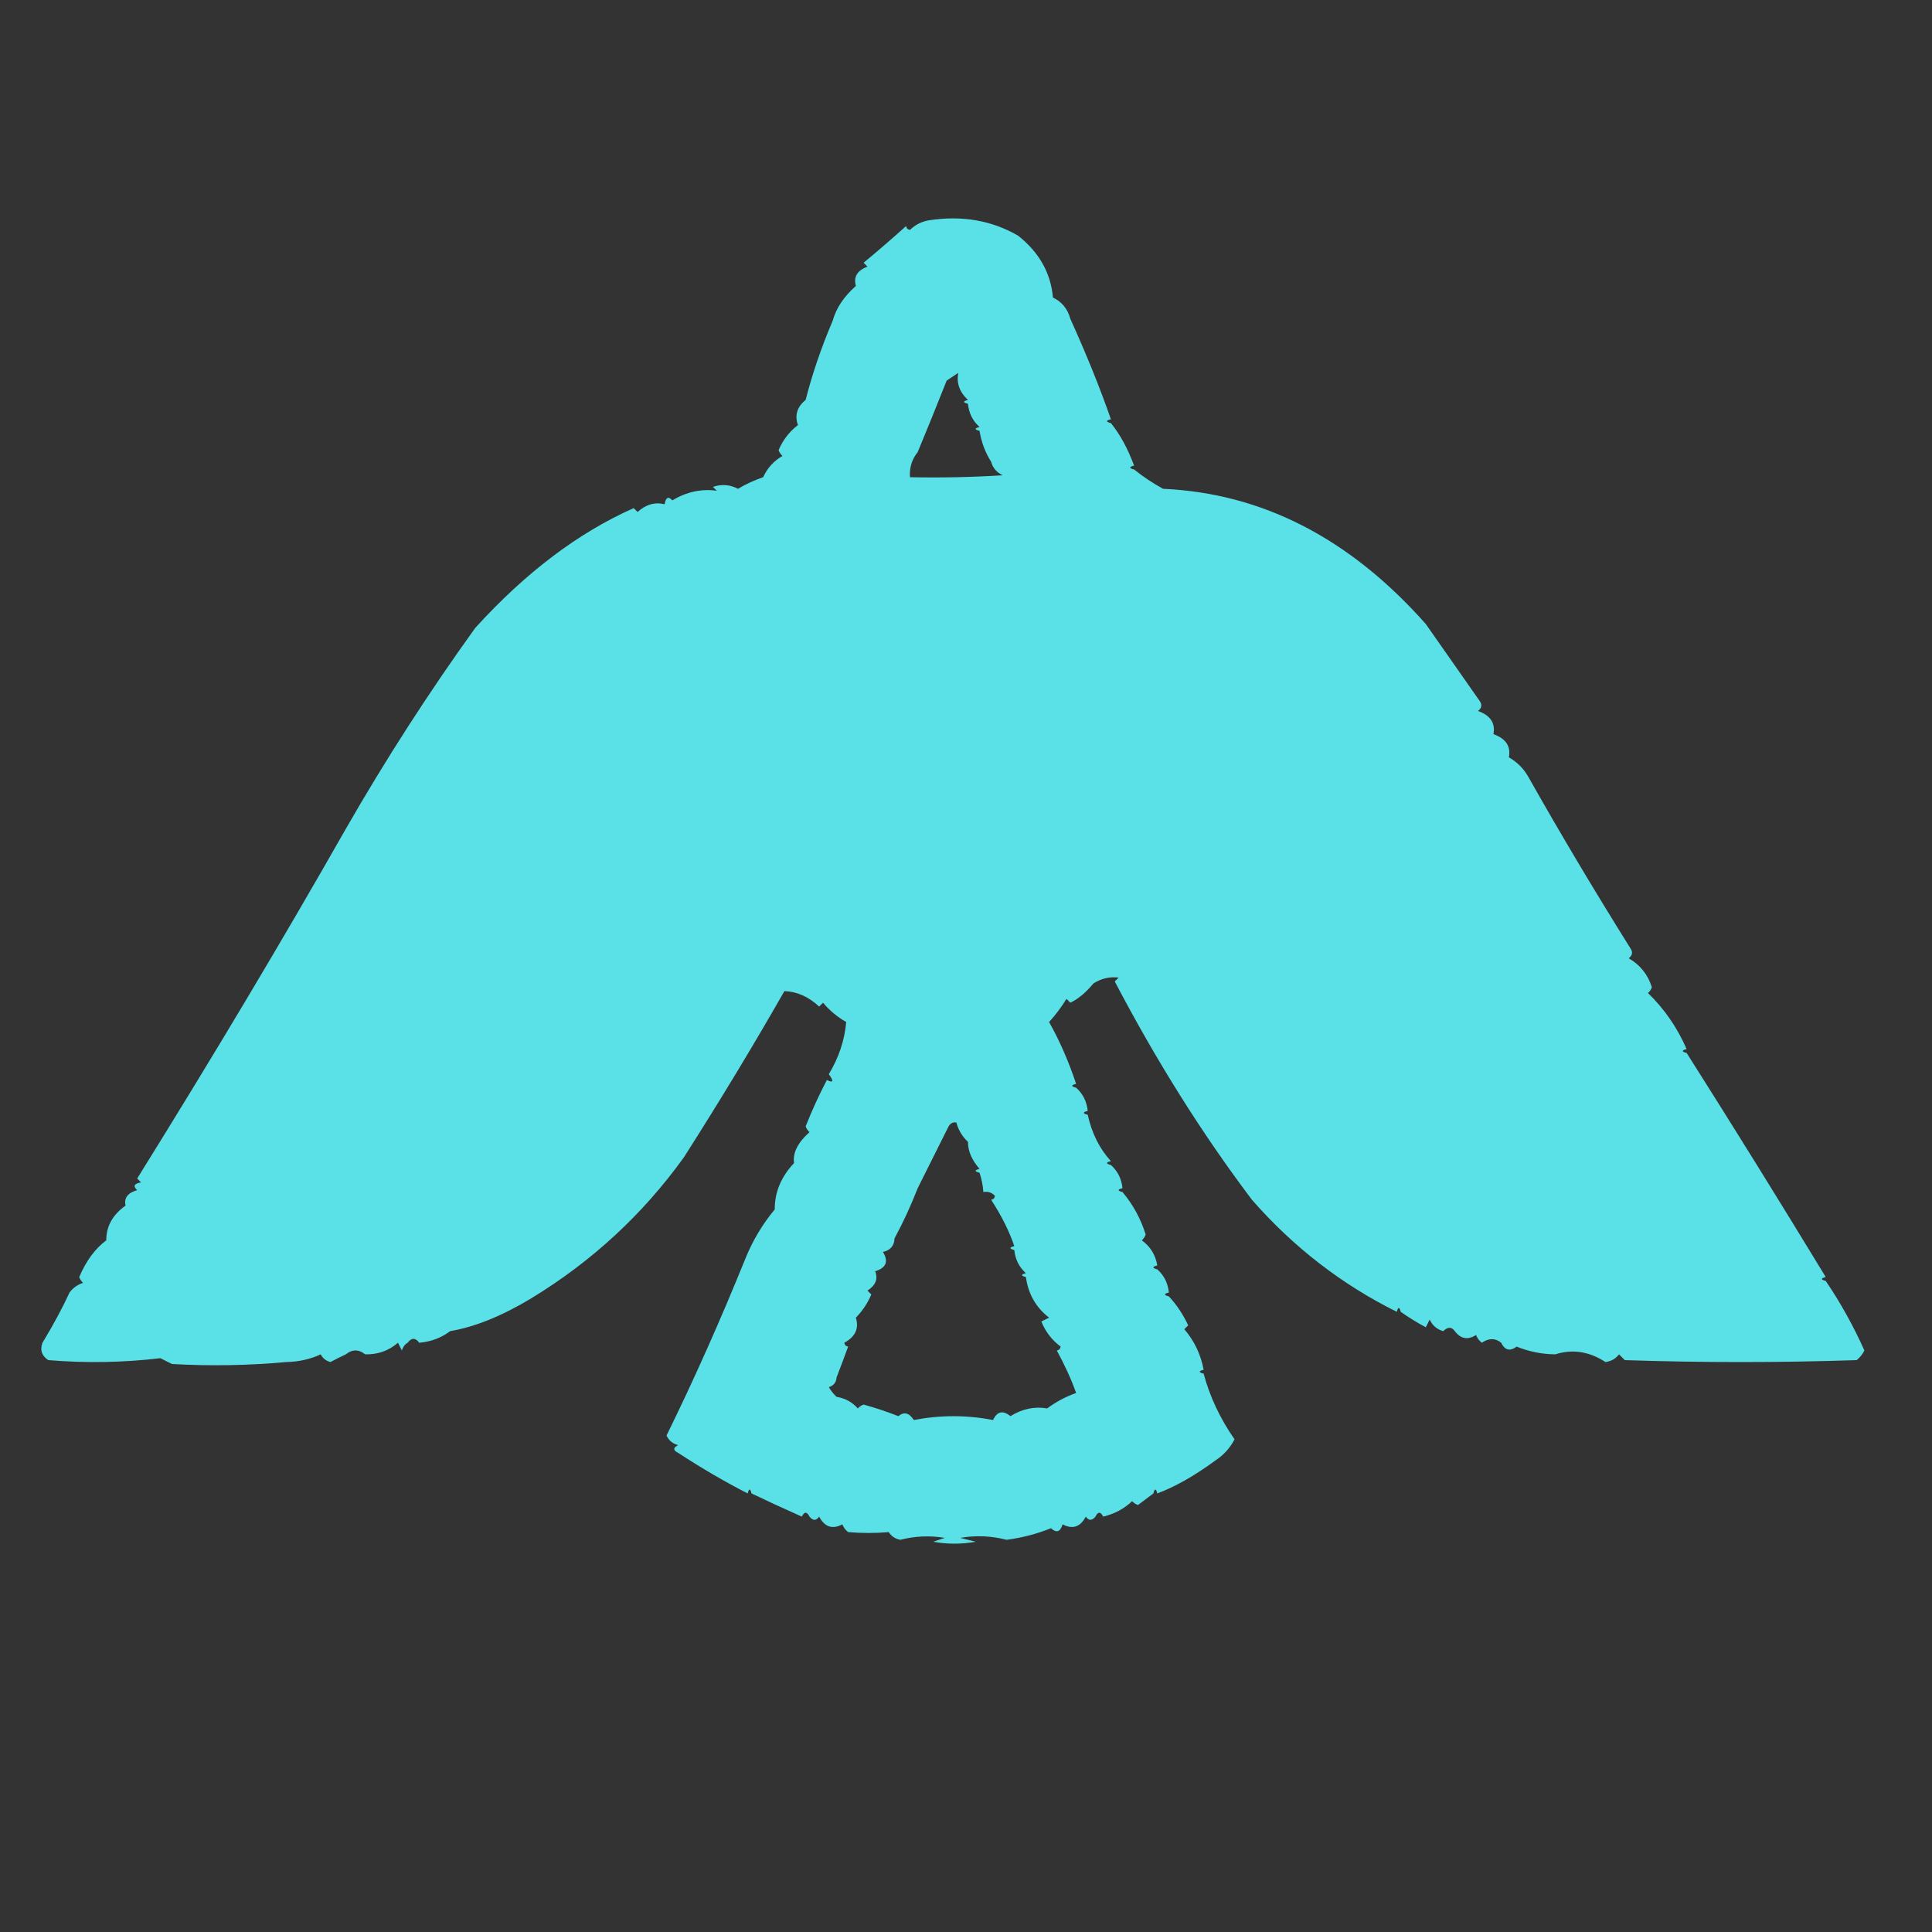 <?xml version="1.0" encoding="UTF-8"?>
<!DOCTYPE svg PUBLIC "-//W3C//DTD SVG 1.1//EN" "http://www.w3.org/Graphics/SVG/1.1/DTD/svg11.dtd">
<svg xmlns="http://www.w3.org/2000/svg" version="1.1" width="500px" height="500px" style="shape-rendering:geometricPrecision; text-rendering:geometricPrecision; image-rendering:optimizeQuality; fill-rule:evenodd; clip-rule:evenodd" xmlns:xlink="http://www.w3.org/1999/xlink">
<rect width="100%" height="100%" fill="#333333" stroke="none"/>
<g><path style="opacity:0.981" fill="#5be4ea" d="M 287.5,108.5 C 286.167,108.833 286.167,109.167 287.5,109.5C 289.851,112.385 291.851,116.051 293.5,120.5C 292.167,120.833 292.167,121.167 293.5,121.5C 295.835,123.372 298.335,125.039 301,126.5C 326.687,127.657 349.354,139.324 369,161.5C 373.667,168.167 378.333,174.833 383,181.5C 383.617,182.449 383.451,183.282 382.5,184C 385.707,185.135 387.041,187.135 386.5,190C 389.707,191.135 391.041,193.135 390.5,196C 392.605,197.193 394.272,198.86 395.5,201C 403.803,215.71 412.636,230.543 422,245.5C 422.617,246.449 422.451,247.282 421.5,248C 424.463,249.697 426.463,252.197 427.5,255.5C 427.291,256.086 426.957,256.586 426.5,257C 430.727,261.087 434.06,265.92 436.5,271.5C 435.167,271.833 435.167,272.167 436.5,272.5C 448.378,291.23 460.378,310.563 472.5,330.5C 471.167,330.833 471.167,331.167 472.5,331.5C 476.328,337.15 479.662,343.15 482.5,349.5C 482.023,350.478 481.357,351.311 480.5,352C 460.5,352.667 440.5,352.667 420.5,352C 420,351.5 419.5,351 419,350.5C 418.161,351.624 416.994,352.291 415.5,352.5C 411.311,349.76 406.977,349.093 402.5,350.5C 399.041,350.469 395.708,349.802 392.5,348.5C 390.781,349.789 389.447,349.455 388.5,347.5C 386.983,346.265 385.316,346.265 383.5,347.5C 382.808,346.975 382.308,346.308 382,345.5C 379.856,346.844 378.023,346.51 376.5,344.5C 375.687,343.347 374.687,343.347 373.5,344.5C 371.866,344.032 370.7,343.032 370,341.5C 369.667,342.167 369.333,342.833 369,343.5C 366.722,342.281 364.555,340.948 362.5,339.5C 362.167,338.167 361.833,338.167 361.5,339.5C 347.216,332.412 334.716,322.745 324,310.5C 311.11,293.421 299.276,274.588 288.5,254C 288.833,253.667 289.167,253.333 289.5,253C 287.217,252.709 285.05,253.209 283,254.5C 281.005,256.892 279.005,258.559 277,259.5C 276.667,259.167 276.333,258.833 276,258.5C 274.692,260.641 273.192,262.641 271.5,264.5C 274.2,269.275 276.534,274.608 278.5,280.5C 277.167,280.833 277.167,281.167 278.5,281.5C 280.25,283.059 281.25,285.059 281.5,287.5C 280.167,287.833 280.167,288.167 281.5,288.5C 282.575,293.32 284.575,297.32 287.5,300.5C 286.167,300.833 286.167,301.167 287.5,301.5C 289.25,303.059 290.25,305.059 290.5,307.5C 289.167,307.833 289.167,308.167 290.5,308.5C 293.233,311.756 295.233,315.423 296.5,319.5C 296.291,320.086 295.957,320.586 295.5,321C 297.719,322.601 299.052,324.767 299.5,327.5C 298.167,327.833 298.167,328.167 299.5,328.5C 301.25,330.059 302.25,332.059 302.5,334.5C 301.167,334.833 301.167,335.167 302.5,335.5C 304.505,337.647 306.172,340.147 307.5,343C 307.167,343.333 306.833,343.667 306.5,344C 309.109,347.051 310.775,350.551 311.5,354.5C 310.167,354.833 310.167,355.167 311.5,355.5C 313.084,361.439 315.75,367.105 319.5,372.5C 318.318,374.761 316.651,376.595 314.5,378C 309.05,381.981 304.05,384.815 299.5,386.5C 299.167,385.167 298.833,385.167 298.5,386.5C 297.185,387.476 295.852,388.476 294.5,389.5C 293.914,389.291 293.414,388.957 293,388.5C 290.893,390.487 288.393,391.82 285.5,392.5C 284.833,391.167 284.167,391.167 283.5,392.5C 282.603,393.598 281.77,393.598 281,392.5C 279.584,395.195 277.584,395.861 275,394.5C 274.395,396.481 273.395,396.815 272,395.5C 268.324,396.977 264.491,397.977 260.5,398.5C 256.535,397.47 252.535,397.303 248.5,398C 249.833,398.333 251.167,398.667 252.5,399C 248.833,399.667 245.167,399.667 241.5,399C 242.5,398.667 243.5,398.333 244.5,398C 240.638,397.355 236.804,397.521 233,398.5C 231.674,398.245 230.674,397.578 230,396.5C 226.467,396.811 222.967,396.811 219.5,396.5C 218.808,395.975 218.308,395.308 218,394.5C 215.416,395.861 213.416,395.195 212,392.5C 211.23,393.598 210.397,393.598 209.5,392.5C 208.833,391.167 208.167,391.167 207.5,392.5C 202.744,390.382 198.41,388.382 194.5,386.5C 194.167,385.167 193.833,385.167 193.5,386.5C 187.672,383.524 181.672,380.024 175.5,376C 174.167,375.333 174.167,374.667 175.5,374C 174.09,373.632 173.09,372.799 172.5,371.5C 179.54,357.195 186.373,341.861 193,325.5C 194.858,320.952 197.358,316.785 200.5,313C 200.478,308.551 202.145,304.551 205.5,301C 205.126,298.366 206.46,295.7 209.5,293C 209.043,292.586 208.709,292.086 208.5,291.5C 210.13,287.381 211.963,283.381 214,279.5C 215.666,280.34 215.833,279.84 214.5,278C 217.08,273.716 218.58,269.216 219,264.5C 216.683,263.18 214.683,261.514 213,259.5C 212.667,259.833 212.333,260.167 212,260.5C 209.24,257.938 206.24,256.604 203,256.5C 194.957,270.598 186.29,284.931 177,299.5C 166.389,314.258 153.222,326.425 137.5,336C 129.918,340.571 122.918,343.404 116.5,344.5C 114.196,346.24 111.529,347.24 108.5,347.5C 107.5,346.167 106.5,346.167 105.5,347.5C 104.778,347.918 104.278,348.584 104,349.5C 103.667,348.833 103.333,348.167 103,347.5C 100.581,349.585 97.747,350.585 94.5,350.5C 92.833,349.167 91.167,349.167 89.5,350.5C 88.2,351.108 86.867,351.775 85.5,352.5C 84.353,352.182 83.519,351.516 83,350.5C 80.276,351.776 77.276,352.442 74,352.5C 64.174,353.397 54.341,353.563 44.5,353C 43.5,352.5 42.5,352 41.5,351.5C 31.881,352.641 22.214,352.807 12.5,352C 10.789,350.867 10.289,349.367 11,347.5C 13.787,342.898 16.12,338.564 18,334.5C 18.902,333.299 20.069,332.465 21.5,332C 21.043,331.586 20.709,331.086 20.5,330.5C 22.295,326.303 24.628,323.137 27.5,321C 27.489,317.372 29.156,314.372 32.5,312C 32.041,310.057 33.041,308.724 35.5,308C 34.366,306.984 34.699,306.317 36.5,306C 36.167,305.667 35.833,305.333 35.5,305C 55.304,273.17 73.304,243.003 89.5,214.5C 99.838,196.485 111.005,179.152 123,162.5C 135.983,148.2 149.65,137.867 164,131.5C 164.333,131.833 164.667,132.167 165,132.5C 167.168,130.545 169.502,129.879 172,130.5C 172.317,128.699 172.984,128.366 174,129.5C 177.65,127.292 181.484,126.459 185.5,127C 185.167,126.667 184.833,126.333 184.5,126C 186.769,125.242 188.936,125.409 191,126.5C 193.052,125.277 195.219,124.277 197.5,123.5C 198.602,121.111 200.269,119.277 202.5,118C 202.043,117.586 201.709,117.086 201.5,116.5C 202.592,113.906 204.259,111.739 206.5,110C 205.623,107.458 206.289,105.291 208.5,103.5C 210.188,96.844 212.521,90.01 215.5,83C 216.401,79.74 218.401,76.74 221.5,74C 220.844,71.67 221.844,70.003 224.5,69C 224.167,68.667 223.833,68.333 223.5,68C 227.289,64.853 230.956,61.686 234.5,58.5C 234.56,59.043 234.893,59.376 235.5,59.5C 236.893,58.137 238.559,57.304 240.5,57C 249.005,55.709 256.672,57.042 263.5,61C 268.948,65.332 271.948,70.665 272.5,77C 274.815,78.109 276.315,79.943 277,82.5C 281.166,91.698 284.666,100.364 287.5,108.5 Z M 250.5,103.5 C 249.167,103.833 249.167,104.167 250.5,104.5C 250.75,106.941 251.75,108.941 253.5,110.5C 252.167,110.833 252.167,111.167 253.5,111.5C 253.98,114.443 254.98,117.11 256.5,119.5C 256.944,121.113 257.944,122.28 259.5,123C 251.507,123.5 243.507,123.666 235.5,123.5C 235.317,121.064 235.984,118.897 237.5,117C 239.899,111.214 242.399,105.047 245,98.5C 246,97.833 247,97.167 248,96.5C 247.496,99.148 248.329,101.481 250.5,103.5 Z M 247.5,290.5 C 248.047,292.485 249.047,294.151 250.5,295.5C 250.501,297.886 251.501,300.22 253.5,302.5C 252.167,302.833 252.167,303.167 253.5,303.5C 254.038,305.117 254.371,306.784 254.5,308.5C 255.675,308.281 256.675,308.614 257.5,309.5C 257.376,310.107 257.043,310.44 256.5,310.5C 259.176,314.585 261.176,318.585 262.5,322.5C 261.167,322.833 261.167,323.167 262.5,323.5C 262.75,325.941 263.75,327.941 265.5,329.5C 264.167,329.833 264.167,330.167 265.5,330.5C 266.103,334.882 268.103,338.382 271.5,341C 270.833,341.333 270.167,341.667 269.5,342C 270.573,344.657 272.24,346.823 274.5,348.5C 274.376,349.107 274.043,349.44 273.5,349.5C 275.618,353.395 277.285,357.062 278.5,360.5C 275.792,361.466 273.292,362.799 271,364.5C 267.746,363.932 264.58,364.598 261.5,366.5C 259.554,364.913 258.054,365.246 257,367.5C 250.197,366.181 243.363,366.181 236.5,367.5C 235.286,365.62 233.952,365.287 232.5,366.5C 229.573,365.35 226.573,364.35 223.5,363.5C 222.914,363.709 222.414,364.043 222,364.5C 220.566,362.864 218.733,361.864 216.5,361.5C 215.713,360.758 215.047,359.925 214.5,359C 215.756,358.583 216.423,357.75 216.5,356.5C 217.488,353.924 218.488,351.257 219.5,348.5C 218.957,348.44 218.624,348.107 218.5,347.5C 221.353,345.975 222.353,343.809 221.5,341C 223.193,339.287 224.526,337.287 225.5,335C 225.167,334.667 224.833,334.333 224.5,334C 226.605,332.665 227.271,330.998 226.5,329C 229.346,328.121 230.013,326.454 228.5,324C 230.426,323.578 231.426,322.411 231.5,320.5C 233.731,316.366 235.731,312.032 237.5,307.5C 240.121,302.259 242.787,296.925 245.5,291.5C 245.957,290.702 246.624,290.369 247.5,290.5 Z"/></g>
<g><path style="opacity:0.004" fill="#55fffe" d="M 234.5,57.5 C 235.833,58.167 235.833,58.167 234.5,57.5 Z"/></g>
<g><path style="opacity:0.004" fill="#35fffe" d="M 208.5,103.5 C 207.833,102.167 207.833,102.167 208.5,103.5 Z"/></g>
<g><path style="opacity:0.004" fill="#49fffe" d="M 287.5,108.5 C 288.833,109.167 288.833,109.167 287.5,108.5 Z"/></g>
<g><path style="opacity:0.004" fill="#55fffe" d="M 293.5,120.5 C 294.833,121.167 294.833,121.167 293.5,120.5 Z"/></g>
<g><path style="opacity:0.004" fill="#4afffe" d="M 436.5,271.5 C 437.833,272.167 437.833,272.167 436.5,271.5 Z"/></g>
<g><path style="opacity:0.004" fill="#55fffe" d="M 278.5,280.5 C 279.833,281.167 279.833,281.167 278.5,280.5 Z"/></g>
<g><path style="opacity:0.004" fill="#80fffe" d="M 281.5,287.5 C 282.833,288.167 282.833,288.167 281.5,287.5 Z"/></g>
<g><path style="opacity:0.004" fill="#55fffe" d="M 287.5,300.5 C 288.833,301.167 288.833,301.167 287.5,300.5 Z"/></g>
<g><path style="opacity:0.008" fill="#50fffe" d="M 290.5,307.5 C 291.833,308.167 291.833,308.167 290.5,307.5 Z"/></g>
<g><path style="opacity:0.004" fill="#46fffe" d="M 299.5,327.5 C 300.833,328.167 300.833,328.167 299.5,327.5 Z"/></g>
<g><path style="opacity:0.004" fill="#55fffe" d="M 472.5,330.5 C 473.833,331.167 473.833,331.167 472.5,330.5 Z"/></g>
<g><path style="opacity:0.008" fill="#54fffe" d="M 302.5,334.5 C 303.833,335.167 303.833,335.167 302.5,334.5 Z"/></g>
<g><path style="opacity:0.004" fill="#2dfffe" d="M 361.5,339.5 C 361.833,339.5 362.167,339.5 362.5,339.5C 362.315,340.17 361.981,340.17 361.5,339.5 Z"/></g>
<g><path style="opacity:0.008" fill="#40fffe" d="M 116.5,344.5 C 117.833,345.167 117.833,345.167 116.5,344.5 Z"/></g>
<g><path style="opacity:0.012" fill="#3ffffe" d="M 376.5,344.5 C 375.833,345.167 375.833,345.167 376.5,344.5 Z"/></g>
<g><path style="opacity:0.008" fill="#4efffe" d="M 105.5,347.5 C 106.5,347.5 107.5,347.5 108.5,347.5C 107.5,348.833 106.5,348.833 105.5,347.5 Z"/></g>
<g><path style="opacity:0.004" fill="#69fffe" d="M 388.5,347.5 C 387.749,348.573 386.749,348.74 385.5,348C 386.448,347.517 387.448,347.351 388.5,347.5 Z"/></g>
<g><path style="opacity:0.004" fill="#5afffe" d="M 89.5,350.5 C 91.167,350.5 92.833,350.5 94.5,350.5C 92.833,351.833 91.167,351.833 89.5,350.5 Z"/></g>
<g><path style="opacity:0.008" fill="#52fffe" d="M 402.5,350.5 C 404.527,350.338 406.527,350.505 408.5,351C 406.288,351.789 404.288,351.622 402.5,350.5 Z"/></g>
<g><path style="opacity:0.004" fill="#4bfffe" d="M 311.5,354.5 C 312.833,355.167 312.833,355.167 311.5,354.5 Z"/></g>
<g><path style="opacity:0.004" fill="#55fffe" d="M 193.5,386.5 C 193.833,386.5 194.167,386.5 194.5,386.5C 194.315,387.17 193.981,387.17 193.5,386.5 Z"/></g>
<g><path style="opacity:0.004" fill="#55fffe" d="M 298.5,386.5 C 298.833,386.5 299.167,386.5 299.5,386.5C 299.315,387.17 298.981,387.17 298.5,386.5 Z"/></g>
<g><path style="opacity:0.004" fill="#73fffe" d="M 207.5,392.5 C 208.167,392.5 208.833,392.5 209.5,392.5C 208.833,393.833 208.167,393.833 207.5,392.5 Z"/></g>
<g><path style="opacity:0.004" fill="#6cfffe" d="M 283.5,392.5 C 284.167,392.5 284.833,392.5 285.5,392.5C 284.833,393.833 284.167,393.833 283.5,392.5 Z"/></g>
</svg>
